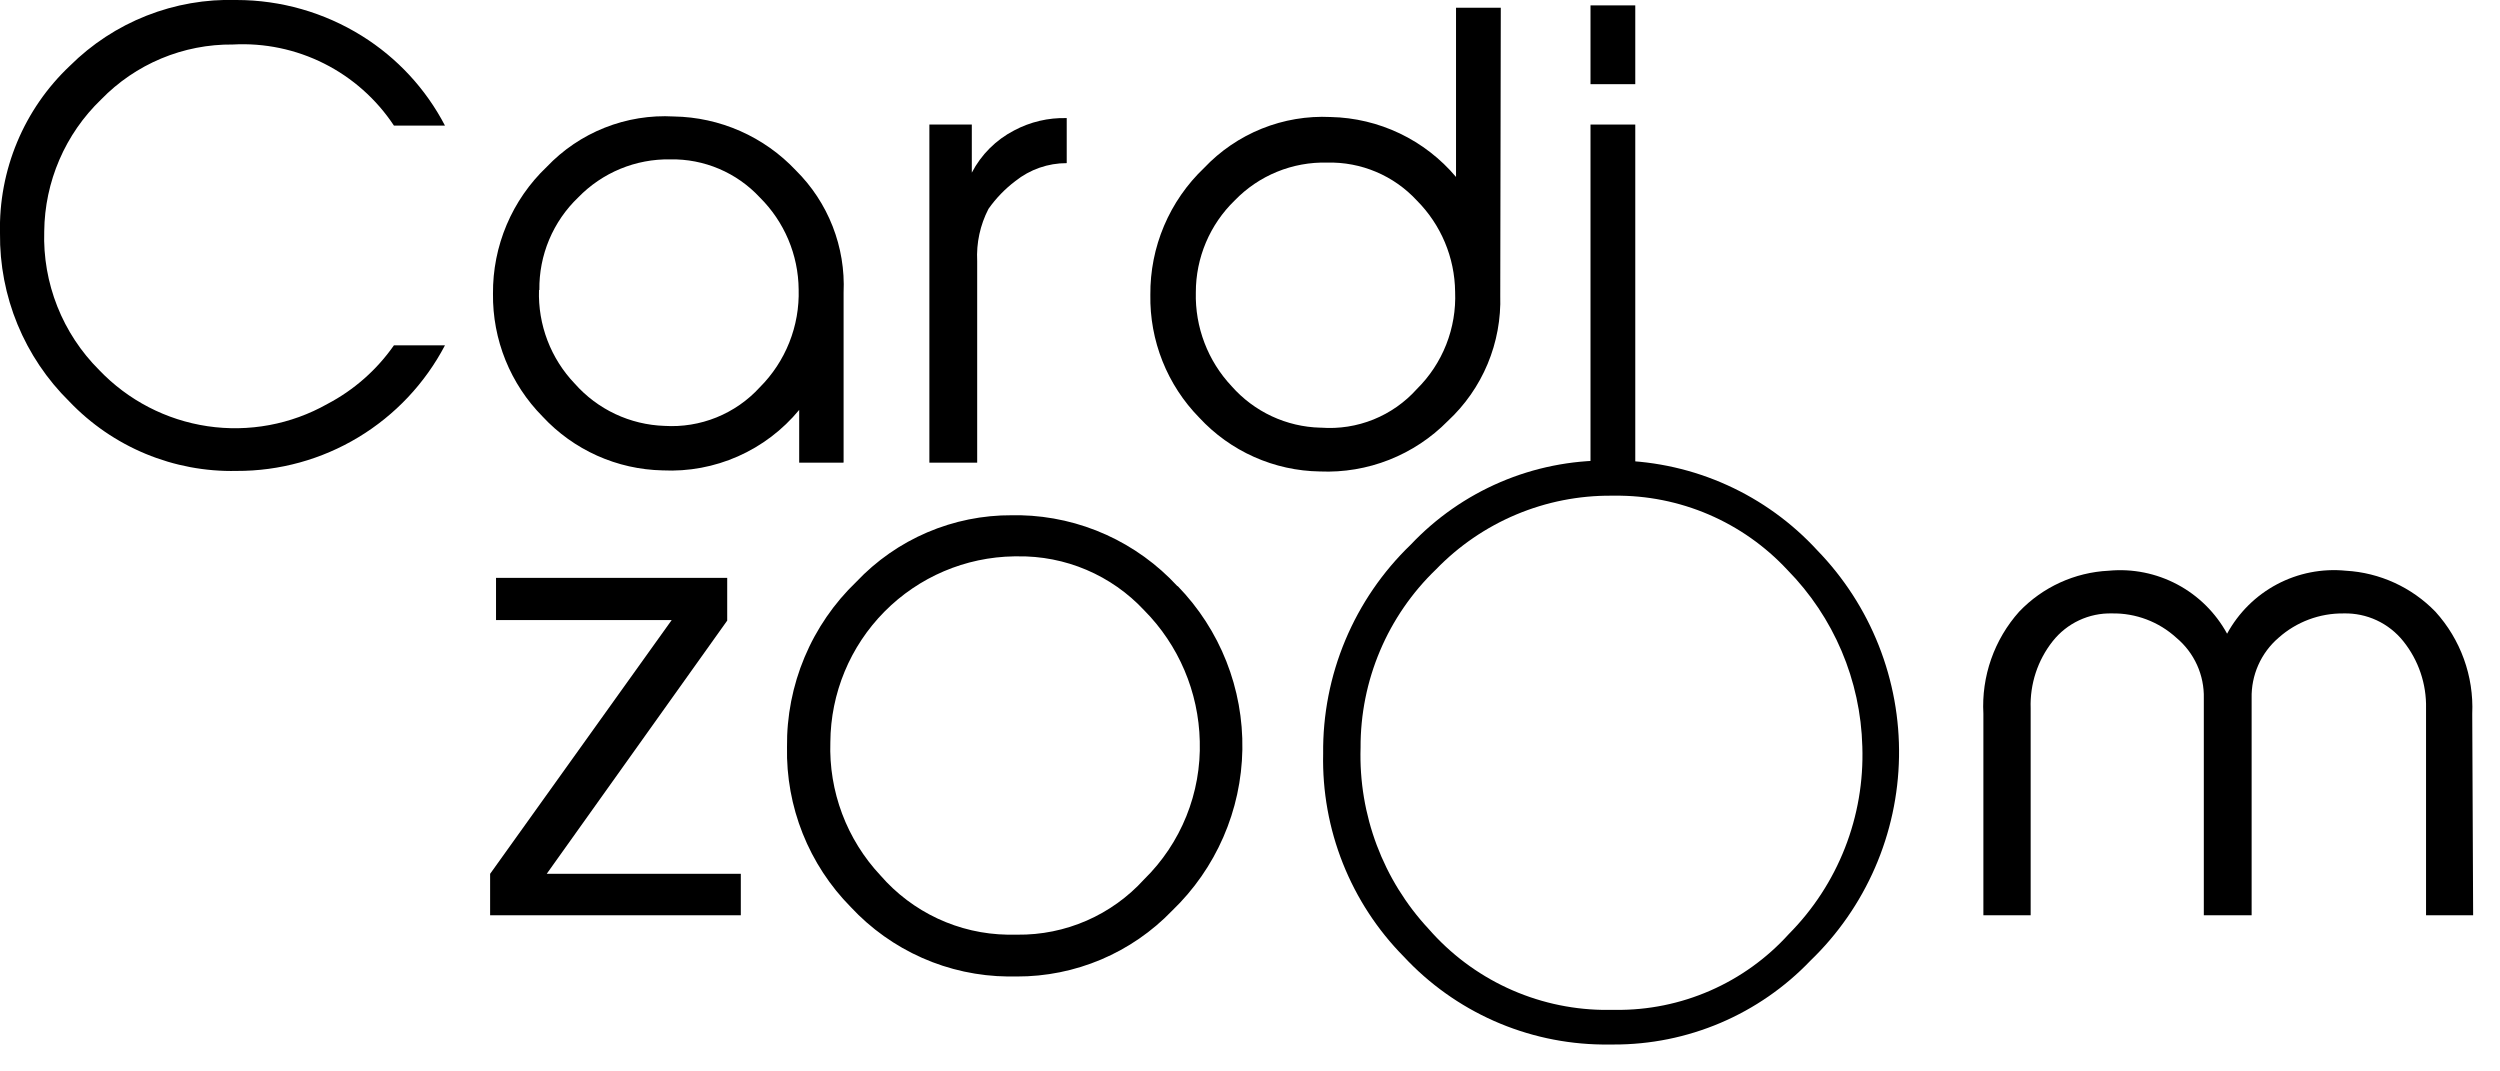 <?xml version="1.0" encoding="UTF-8"?> <svg xmlns="http://www.w3.org/2000/svg" width="357" height="153" viewBox="0 0 357 153" fill="none"><g clip-path="url(#clip0_2_16)"><path d="M63.544 49.309C60.695 54.742 56.414 59.287 51.165 62.45C45.917 65.614 39.904 67.273 33.78 67.248C29.33 67.347 24.908 66.516 20.796 64.808C16.684 63.101 12.972 60.554 9.896 57.33C6.719 54.201 4.204 50.461 2.504 46.335C0.803 42.209 -0.048 37.781 2.73902e-06 33.317C-0.106 28.853 0.728 24.416 2.446 20.297C4.164 16.177 6.729 12.466 9.973 9.406C13.095 6.299 16.816 3.862 20.91 2.245C25.003 0.628 29.382 -0.136 33.78 8.5216e-07C40.106 0.004 46.306 1.779 51.679 5.126C56.708 8.256 60.805 12.681 63.544 17.94H56.257C53.762 14.165 50.325 11.11 46.288 9.078C42.251 7.046 37.754 6.108 33.243 6.356C29.737 6.321 26.262 7.001 23.026 8.353C19.791 9.706 16.864 11.703 14.422 14.224C11.89 16.661 9.87 19.58 8.478 22.81C7.086 26.041 6.351 29.516 6.316 33.035C6.197 36.7 6.833 40.351 8.184 43.759C9.534 47.167 11.571 50.26 14.166 52.845C18.289 57.164 23.729 59.984 29.627 60.861C35.526 61.738 41.548 60.622 46.744 57.689C50.539 55.7 53.802 52.826 56.257 49.309H63.544Z" fill="black"></path><path d="M120.441 66.069H114.124V58.535C111.766 61.396 108.775 63.666 105.388 65.165C102.001 66.665 98.312 67.352 94.614 67.171C91.39 67.104 88.212 66.389 85.269 65.069C82.326 63.748 79.678 61.849 77.481 59.483C75.2 57.177 73.4 54.44 72.183 51.431C70.968 48.421 70.361 45.2 70.398 41.953C70.368 38.567 71.033 35.211 72.353 32.094C73.673 28.977 75.618 26.165 78.069 23.834C80.394 21.387 83.222 19.476 86.357 18.233C89.492 16.989 92.858 16.443 96.225 16.633C99.492 16.685 102.716 17.393 105.707 18.713C108.698 20.033 111.394 21.94 113.639 24.321C115.932 26.589 117.725 29.314 118.901 32.321C120.077 35.327 120.61 38.548 120.466 41.774V65.993L120.441 66.069ZM76.969 41.415C76.889 43.874 77.3 46.324 78.178 48.622C79.056 50.919 80.384 53.017 82.084 54.793C83.696 56.614 85.66 58.087 87.859 59.122C90.057 60.157 92.442 60.733 94.869 60.816C97.407 60.975 99.949 60.563 102.308 59.61C104.666 58.656 106.782 57.186 108.499 55.306C110.326 53.48 111.761 51.299 112.715 48.897C113.67 46.495 114.123 43.923 114.048 41.338C114.005 36.393 112.009 31.666 108.499 28.191C106.868 26.436 104.887 25.045 102.684 24.109C100.481 23.173 98.106 22.712 95.713 22.758C93.268 22.716 90.841 23.176 88.58 24.11C86.319 25.045 84.274 26.434 82.57 28.191C80.787 29.894 79.374 31.948 78.419 34.223C77.464 36.498 76.988 38.947 77.021 41.415H76.969Z" fill="black"></path><path d="M139.542 66.069H132.715V17.786H138.775V24.654C140.12 22.072 142.228 19.969 144.81 18.632C147.121 17.4 149.711 16.79 152.328 16.863V23.296C149.662 23.292 147.075 24.196 144.989 25.859C143.513 26.976 142.219 28.316 141.153 29.831C139.965 32.13 139.409 34.704 139.542 37.289V66.069Z" fill="black"></path><path d="M214.236 42.184C214.34 45.537 213.725 48.874 212.433 51.969C211.14 55.064 209.2 57.845 206.743 60.124C204.37 62.534 201.519 64.42 198.375 65.661C195.23 66.901 191.862 67.468 188.486 67.325C185.243 67.278 182.045 66.572 179.082 65.25C176.12 63.929 173.456 62.019 171.251 59.637C168.985 57.325 167.201 54.585 166.002 51.575C164.804 48.566 164.215 45.347 164.27 42.107C164.24 38.721 164.905 35.365 166.225 32.248C167.545 29.131 169.49 26.319 171.941 23.988C174.254 21.541 177.066 19.625 180.187 18.368C183.307 17.112 186.661 16.546 190.02 16.709C193.439 16.781 196.803 17.582 199.89 19.057C202.976 20.533 205.713 22.651 207.92 25.269V1.102H214.313L214.236 42.184ZM188.665 61.072C191.209 61.258 193.763 60.859 196.13 59.904C198.496 58.949 200.614 57.463 202.32 55.562C204.149 53.758 205.58 51.589 206.523 49.197C207.465 46.805 207.898 44.241 207.792 41.671C207.74 36.773 205.775 32.091 202.32 28.627C200.694 26.867 198.713 25.475 196.508 24.543C194.303 23.61 191.926 23.159 189.534 23.219C187.077 23.154 184.633 23.601 182.357 24.532C180.081 25.462 178.023 26.857 176.314 28.627C174.557 30.328 173.16 32.367 172.206 34.621C171.253 36.876 170.763 39.3 170.765 41.748C170.638 46.717 172.476 51.535 175.879 55.152C177.473 56.96 179.422 58.419 181.604 59.438C183.787 60.457 186.155 61.013 188.562 61.072H188.665Z" fill="black"></path><path d="M233.517 12.02H227.124V0.769H233.517V12.02ZM233.517 66.069H227.124V17.786H233.517V66.069Z" fill="black"></path><path d="M105.788 130.704H69.989V124.783L95.918 88.545H70.832V82.523H103.845V88.622L78.069 124.783H105.788V130.704Z" fill="black"></path><path d="M353.164 130.704H346.439V101.154C346.518 97.676 345.367 94.281 343.192 91.569C342.174 90.294 340.876 89.271 339.399 88.582C337.922 87.893 336.305 87.556 334.676 87.597C331.249 87.556 327.929 88.799 325.368 91.082C324.131 92.148 323.145 93.475 322.482 94.969C321.819 96.462 321.495 98.085 321.533 99.719V130.704H314.705V99.719C314.745 98.077 314.414 96.447 313.736 94.951C313.059 93.456 312.053 92.133 310.793 91.082C308.282 88.784 304.988 87.536 301.587 87.597C299.966 87.556 298.357 87.894 296.888 88.583C295.419 89.272 294.13 90.295 293.123 91.569C290.974 94.29 289.859 97.687 289.978 101.154V130.704H283.227V101.923C283.082 99.275 283.46 96.624 284.337 94.122C285.215 91.62 286.575 89.316 288.341 87.341C291.7 83.825 296.276 81.734 301.127 81.498C304.513 81.179 307.918 81.861 310.922 83.46C313.925 85.058 316.396 87.503 318.029 90.493C319.661 87.49 322.139 85.035 325.154 83.436C328.169 81.836 331.588 81.162 334.983 81.498C339.824 81.774 344.386 83.859 347.769 87.341C351.379 91.313 353.273 96.556 353.037 101.923L353.164 130.704Z" fill="black"></path><path d="M168.131 83.701C165.269 80.597 161.813 78.101 157.97 76.362C154.126 74.623 149.972 73.676 145.756 73.578H144.503C140.347 73.555 136.231 74.388 132.409 76.023C128.586 77.658 125.14 80.062 122.282 83.086C119.106 86.131 116.589 89.797 114.887 93.858C113.185 97.918 112.333 102.286 112.386 106.69C112.3 110.913 113.062 115.11 114.626 119.033C116.19 122.955 118.524 126.523 121.489 129.525C124.362 132.613 127.832 135.085 131.687 136.79C135.541 138.495 139.702 139.397 143.915 139.443H145.193C149.335 139.457 153.437 138.631 157.251 137.015C161.066 135.399 164.514 133.025 167.389 130.037C170.491 127.055 172.973 123.487 174.693 119.54C176.413 115.592 177.337 111.342 177.41 107.035C177.484 102.728 176.706 98.448 175.123 94.444C173.539 90.439 171.18 86.788 168.182 83.701H168.131ZM145.27 133.471H143.864C140.419 133.414 137.025 132.632 133.902 131.175C130.778 129.718 127.995 127.619 125.734 125.014C123.347 122.47 121.486 119.477 120.257 116.209C119.029 112.942 118.456 109.463 118.574 105.972C118.62 98.987 121.395 92.298 126.304 87.34C131.214 82.381 137.866 79.548 144.835 79.447H145.296C148.678 79.394 152.033 80.05 155.147 81.374C158.26 82.698 161.063 84.661 163.375 87.136C168.32 92.12 171.167 98.817 171.327 105.844C171.435 109.506 170.783 113.15 169.414 116.546C168.046 119.943 165.989 123.018 163.375 125.578C161.084 128.101 158.287 130.108 155.166 131.469C152.046 132.83 148.673 133.512 145.27 133.471Z" fill="black"></path><path d="M230.397 149.156H228.786C223.461 149.091 218.205 147.945 213.335 145.787C208.466 143.628 204.083 140.502 200.453 136.598C196.695 132.791 193.74 128.265 191.763 123.29C189.786 118.315 188.828 112.992 188.946 107.638C188.885 102.07 189.963 96.547 192.114 91.412C194.265 86.278 197.442 81.638 201.45 77.781C205.066 73.952 209.429 70.909 214.268 68.841C219.107 66.773 224.318 65.725 229.579 65.762H231.19C236.525 65.88 241.782 67.076 246.646 69.278C251.51 71.48 255.881 74.642 259.497 78.576C263.29 82.479 266.274 87.096 268.28 92.16C270.285 97.225 271.271 102.637 271.18 108.084C271.09 113.532 269.925 118.908 267.753 123.903C265.581 128.898 262.445 133.412 258.525 137.187C254.89 140.988 250.523 144.009 245.687 146.067C240.852 148.124 235.65 149.175 230.397 149.156ZM230.141 70.785C225.466 70.748 220.833 71.663 216.521 73.473C212.209 75.284 208.308 77.953 205.056 81.318C201.634 84.607 198.916 88.559 197.065 92.934C195.214 97.309 194.27 102.015 194.29 106.767C193.996 116.354 197.499 125.669 204.033 132.677C207.134 136.223 210.94 139.08 215.207 141.066C219.474 143.052 224.108 144.123 228.811 144.21H230.678C235.333 144.264 239.945 143.328 244.212 141.464C248.479 139.599 252.303 136.849 255.431 133.394C258.916 129.887 261.647 125.701 263.454 121.095C265.262 116.489 266.108 111.56 265.941 106.613C265.697 97.14 261.867 88.115 255.226 81.369C252.073 77.983 248.25 75.293 244.002 73.47C239.753 71.648 235.172 70.733 230.55 70.785H230.141Z" fill="black"></path></g><defs><clipPath id="clip0_2_16"><rect width="357" height="153" fill="white"></rect></clipPath></defs></svg> 